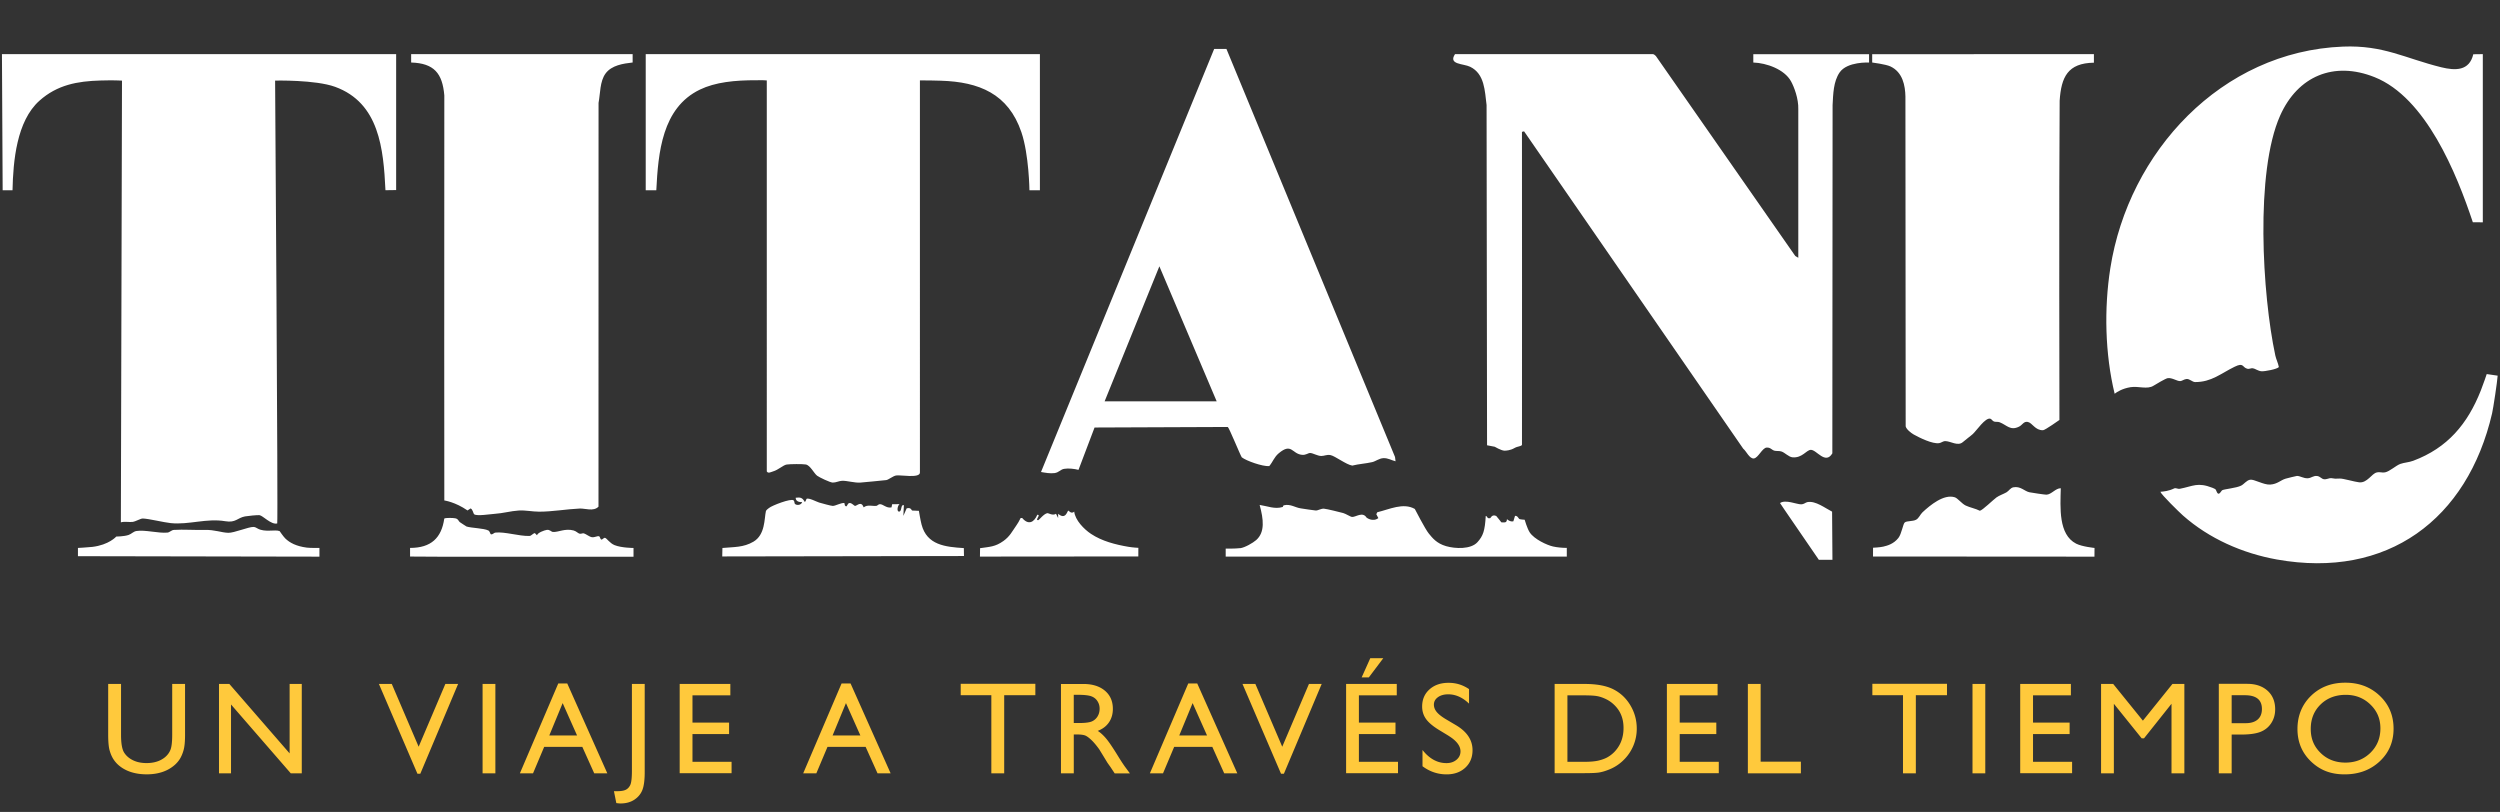 <svg xmlns="http://www.w3.org/2000/svg" width="779" height="253" fill="none"><rect width="100%" height="100%" fill="#333333" stroke="none"/><path fill="#fff" d="M773.644 69.283V16.868l-2.968.039c-1.232 5.23-5.587 5.132-9.974 4.056-11.283-2.78-17.984-6.947-30.634-6.441-37.911 1.497-66.802 32.792-72.491 69.044-1.971 12.54-1.666 26.719 1.347 39.13.772-.603 2.418-1.633 4.932-2.048 2.521-.402 5.224.797 7.2-.467.739-.473 3.746-2.236 4.368-2.339 1.361-.227 2.884.939 3.927.914.59-.013 1.186-.603 1.996-.661.94-.072 1.783.959 2.664.959 5.074.013 7.964-2.657 12.287-4.77 2.897-1.419 2.333.149 3.895.603.687.201 1.186-.221 1.776-.136.764.103 1.6.861 2.754.946.888.064 4.944-.655 5.359-1.342-.214-1.186-.855-2.449-1.102-3.603-4.05-18.923-6.337-57.14 1.517-74.754 5.483-12.274 16.713-17.03 29.428-11.95 15.981 6.377 25.56 30.031 30.608 45.215l3.111.013v.007ZM123.44 59.225V16.868H.607l.22 42.415H3.9c.2-9.08 1.27-21.541 8.385-27.899 5.554-4.957 11.853-6.098 19.06-6.299.888-.026 3.985-.117 6.668.033l-.35 137.647c1.102-.337 2.755 0 3.688-.142.998-.156 2.469-1.076 3.15-1.057 1.95.065 6.46 1.206 8.716 1.439 5.703.577 11.14-1.581 16.998-.59 3.267.551 3.76-1.069 6.138-1.503.764-.143 3.868-.46 4.484-.389 1.076.123 3.681 3.091 5.547 2.579.28-.304-.66-137.99-.66-137.99s12.526-.292 18.689 1.943c13.791 5.016 15.074 19.364 15.696 32.215l3.338-.045h-.007ZM197.144 16.868h-69.031v2.612c7.135.226 9.753 3.35 10.336 10.245-.071 41.968 0 126.216 0 126.216s3.383.454 7.233 3.117l.946-.635c.732.292.804 1.594 1.16 1.847.875.603 4.964-.065 6.221-.142 2.813-.188 5.126-.895 7.621-1.05 2.113-.13 4.193.356 6.371.363 4.083.006 8.632-.804 12.65-.979 1.659-.078 4.297 1.011 5.839-.583l.019-125.82c.558-2.891.376-6.708 2.191-9.164 1.899-2.573 5.482-3.085 8.431-3.422v-2.605h.013ZM324.04 16.868H201.207v42.409h3.299c.59-11.685 1.776-25.663 13.577-31.353 4.789-2.314 10.894-2.956 17.705-2.917.499 0 1.827-.064 3.143.059V146.9c.454.738 1.277.175 1.983-.02 1.581-.447 3.137-1.963 4.206-2.132 1.069-.168 5.029-.194 5.981-.013 1.387.266 2.547 2.774 3.513 3.5.719.531 4.037 2.119 4.867 2.138.965.026 2.009-.544 2.968-.564 1.581-.025 3.875.694 5.638.564 2.605-.201 5.47-.531 8.062-.777.654-.065 2.074-1.251 3.065-1.439 1.29-.246 7.433.979 7.433-.914V25.059c1.005-.045 4.796.033 6.559.091 11.853.37 20.977 4.044 25.054 16.026 2.385 7.019 2.514 18.114 2.514 18.114l3.26-.013v-42.41h.006ZM515.127 16.868H453.38c-2.191 3.318 2.586 2.897 4.731 3.947 4.53 2.216 4.543 7.543 5.106 11.917l.149 106.016 2.372.454s2.016 1.173 2.988 1.225c.538.026 1.912-.072 3.195-.823.959-.571 2.223-.493 2.326-1.031 0 0 0-48.96.013-49.064l-.019-48.423.661-.162 68.286 98.887c.959.758 1.95 3.175 3.298 3.046 1.368-.13 2.631-3.325 4.018-3.396 1.212-.058 1.504.719 2.405.972.628.175 1.374.013 2.112.227 1.134.33 2.301 1.73 3.519 1.84 3.014.279 4.29-2.235 5.671-2.326 1.814-.117 4.556 4.75 6.746 1.095l.078-108.524c.188-3.402.233-7.316 2.19-10.168 2.379-3.46 9.177-3.085 9.177-3.085v-2.605h-36.071v2.599c4.083.123 9.695 2.106 11.749 5.852.946 1.71 2.378 5.398 2.268 8.742v46.246l-.946-.564-43.426-62.298c-.182-.214-.603-.538-.849-.583v-.013ZM652.483 16.868l-69.109.02v2.591s4.251.545 5.69 1.225c3.843 1.808 4.595 6.001 4.666 9.358l.078 102.789c.207.92 1.672 2.067 2.482 2.527 1.872 1.05 5.871 3.014 7.938 2.709.713-.104 1.16-.654 1.983-.635 1.614.039 3.869 1.653 5.386.324 1.069-.94 2.287-1.763 3.136-2.534 1.134-1.024 3.915-5.23 5.464-4.77.408.124.654.713 1.147.882.518.175 1.211 0 1.769.233 2.255.901 3.305 2.696 6.014 1.361 1.101-.538 1.438-1.724 2.735-1.471 1.412.279 2.3 2.676 4.763 2.579.635-.026 5.094-3.195 5.094-3.195s-.156-72.142.071-99.464c.486-7.388 2.514-11.736 10.673-11.86v-2.656h.007l.013-.013ZM778.277 117.058l-3.415-.499s-.966 2.922-1.847 5.145c-4.122 10.389-10.349 17.867-21.055 21.872-1.329.499-2.852.557-4.025.985-1.406.519-3.279 2.32-4.744 2.625-.933.201-1.529-.214-2.598.032-1.588.357-2.962 3.338-5.463 3.079-1.374-.137-5.055-1.238-6.047-1.18-1.821.104-1.088.039-2.676-.13-.655-.071-1.406.467-2.301.337-.713-.11-1.179-.881-2.054-.998-1.283-.168-1.769.642-2.968.7-1.342.065-2.372-.751-3.364-.725-.188 0-3.13.732-3.512.848-1.614.48-2.554 1.705-4.835 1.847-2.028.13-5.081-1.762-6.253-1.516-1.18.246-1.821 1.361-2.826 1.86-1.491.739-5.172 1.05-5.839 1.406-.369.208-.985 1.789-1.594.758-.493-.836-.078-.972-1.432-1.497-4.705-1.827-6.001-.518-10.24.311-.564.111-1.166-.388-1.743-.116-1.717.823-3.208.946-4.277 1.037.343.946 5.878 6.357 7.005 7.355 8.172 7.239 18.587 11.821 29.312 13.745 34.334 6.144 59.375-12.423 67.055-45.564.356-1.536 1.613-9.87 1.73-11.724h.006v.007ZM642.127 152.131c-1.627-.007-2.936 1.996-4.491 2.009-.538 0-4.588-.61-5.282-.752-1.503-.318-2.767-1.983-4.996-1.543-.94.188-1.4 1.141-2.139 1.562-.979.551-2.203.953-3.098 1.575-.978.687-4.419 4.083-5.204 4.167-1.354-.687-3.052-.985-4.387-1.614-1.244-.583-2.514-2.307-3.428-2.585-3.428-1.063-7.673 2.469-10.045 4.679-.706.648-1.115 1.847-2.016 2.326-1.036.551-2.825.305-3.506.83-.57.434-.978 3.57-2.015 4.867-1.484 1.84-3.351 2.358-4.698 2.676-1.07.253-3.182.343-3.182.343l-.013 2.735 69.005.046.019-2.716s-3.869-.382-5.729-1.335c-5.56-2.845-4.931-11.263-4.782-17.27h-.013ZM251.335 155.468c-.162.097-.227.791-.558.953-.745-1.329-1.289-1.523-2.838-1.329-.039 1.121 1.127 1.452 2.002 1.335-.188.985-1.704 1.147-2.248.577-.195-.207-.091-.823-.409-1.095-.79-.694-6.752 1.613-7.66 2.378-.278.233-.797.551-.965.966-.532 2.391-.182 7.355-3.889 9.539-3.117 1.834-6.098 1.62-9.662 1.957l-.059 2.638 75.324-.13-.039-2.469c-5.722-.369-11.516-.914-13.181-7.349-.357-1.374-.83-4.264-.83-4.264s-1.613-.065-2.132-.097c-.116-.007-.265-1.07-1.672-.674l-1.03 2.346.162-3.331c-1.102-.292-.538 1.97-1.497 1.996-.83.019-.467-1.932.162-2.327l-2.32.033-.201.985c-1.627.343-2.625-1.07-3.675-.998-.421.026-.751.499-1.049.525-1.335.116-2.787-.467-3.941.46-.79-2.107-2.073-.467-2.683-.454-.311 0-.972-.914-1.685-.901-.9.02-.719 1.718-1.49.765l-.169-.765c-1.108-.084-2.695.882-3.596.908-.512.012-3.487-.83-4.265-1.05-.777-.221-3.22-1.569-3.927-1.147h.007l.013.019ZM566.745 174.43h4.244l-.11-15.002c-2.145-1.076-5.126-3.442-7.666-2.981-.674.123-.992.687-2.016.699-1.38.013-4.828-1.581-6.545-.395l1.432 2.126 10.667 15.56h-.006v-.007ZM334.72 159.428c-.926.842-1.698-.324-1.834-.331-.291-.013-.777 3.059-3.169.998v1.335l-.667-1.341c-1.018.687-2.314-.234-2.69-.188-1.062.142-2.637 2.171-2.819 2.184-1.257.084 1.031-1.789-.33-1.666-1.031 2.45-2.806 3.228-4.686.998h-.492c-.583 1.134-.804 1.543-1.277 2.217-1.38 1.963-2.061 3.486-4.089 4.938-2.566 1.834-4.258 1.795-7.278 2.242l-.039 2.618 49.35-.045.013-2.683s-1.666-.078-3.098-.318c-4.011-.68-8.243-1.756-11.658-4.031-2.204-1.464-4.939-4.277-5.237-6.953h-.006l.006.026ZM143.245 162.655c-.415-.279-.343-.914-1.354-1.147-.616-.143-3.033-.214-3.455.078-.848 6.033-4.121 9.15-10.66 9.144v2.689c6.552.052 13.654.084 20.206.065 12.087-.032 49.421 0 49.421 0v-2.735s-3.758-.013-5.916-.888c-1.472-.596-2.444-2.158-2.949-2.268-.434-.103-.797.616-1.18.532-.324-.072-.375-.966-.732-1.031-.583-.116-1.348.421-2.19.298-.785-.116-1.776-.965-2.508-1.199-.383-.123-.862.253-1.394.091-.466-.142-.985-.778-1.834-.998-2.65-.7-4.705.577-6.383.473-.609-.039-.959-.797-1.957-.641-.732.11-2.852.862-3.033 1.678l-.661-.68c-.629.084-1.115.875-1.666.887-3.285.104-7.705-1.386-10.686-1.043-.37.039-.791.629-1.303.532-.291-.033-.324-.94-.855-1.199-1.445-.713-5.23-.739-6.785-1.232-.123-.039-1.763-1.147-2.119-1.38h-.007v-.026ZM78.951 164.197c-1.523-.032-6.007 1.873-7.815 1.828-2.139-.058-4.245-.985-7.297-.901-3.014.084-6.72-.194-9.65-.006-.758.045-1.316.771-2.003.836-2.838.272-6.999-.927-9.675-.493-.96.156-1.517.907-2.443 1.231-1.413.486-3.837.499-3.837.499s-2.255 2.599-7.459 3.221c-1.445.169-4.484.324-4.484.324v2.573l75.252.143v-2.716s-2.923.039-3.94-.097c-3.286-.428-5.32-1.51-6.708-2.864-.628-.61-1.743-2.269-1.743-2.269-1.445-.615-4.601.48-6.902-.836-.298-.168-.725-.466-1.302-.479h.006v.006ZM386.435 170.801c-1.633.201-4.51.143-4.51.143v2.501h106.288v-2.722c-1.478 0-2.994-.149-4.297-.44-1.84-.409-5.852-2.243-7.264-4.401-.791-1.225-1.569-3.933-1.569-3.933s-1.231-.065-1.607-.208c-.298-.11-.596-1.134-1.4-.985l-.512 1.672s-.868.331-2.002-.661c0 1.374-1.044.959-1.743.992 0 0-1.465-1.886-1.601-1.99-1.361-.583-1.73.642-1.834.668-1.128.291-.778-.564-1.426-.668-.266 4.621-.803 6.202-2.592 8.179-2.061 2.268-6.902 2.06-9.747 1.237-3-.862-4.297-2.592-5.411-3.94-1.115-1.348-4.355-7.66-4.355-7.66-3.636-2.061-7.952.156-11.685 1.024l-.311.616.635 1.212c-1.769 1.341-3.674-.156-3.674-.156-1.225-1.957-3.331-.142-4.504-.201-.493-.019-1.938-.985-2.761-1.212-1.121-.298-5.087-1.289-5.981-1.361-.96-.084-1.873.61-2.606.564-.874-.058-3.402-.499-4.627-.661-1.756-.233-3.208-1.458-5.301-.959-.233.052-.259.499-.35.525-2.482.765-4.718-.272-7.187-.642 1.219 4.472 1.711 8.477-1.063 10.94-1.024.907-3.577 2.365-5.003 2.547l-.013-.013.013-.007ZM434.858 143.738c-1.276-.311-2.385-1.05-3.791-.978-1.348.071-2.391.978-3.467 1.231-2.028.467-4.199.577-6.234 1.089-1.886-.292-5.373-3.001-6.785-3.273-1.18-.227-1.886.292-2.904.279-1.134-.02-2.579-.908-3.409-.934-.712-.019-1.27.694-2.572.571-3.143-.298-3.195-3.863-7.226-.493-1.458 1.219-1.795 2.612-2.975 4.012-2.093.149-7.148-1.64-8.561-2.742-.453-.635-3.992-9.358-4.361-9.455l-41.508.169-5.003 13.194c-1.342-.337-3.117-.551-4.485-.317-1.147.194-1.62 1.153-3.013 1.328-1.4.169-2.819-.104-4.187-.343l53.958-131.828h3.823l52.532 127.149.162 1.335h.006v.006Zm-55.746-18.69-17.854-42.065-17.057 42.065h34.911Z"/><path fill="#fff" d="M469.484 42.991c2.599-.693 3.966 3.059 2.009 4.018-2.748 1.348-5.839-3-2.009-4.018ZM142.798 155.753v-.998h.492l.836.836c-.473.739-.615.233-1.328.162ZM421.813 163.148l.201.628 1.004-.674c.415-.129.668.084.493.493-.875 2.067-5.165 2.916-6.902 3.791l-1.089-.83c1.102-3.169 4.977-.466 5.658-3.46l.628.039v.013h.007ZM433.86 164.768c-.207-.221.156-1.322.499-1.329.998-.006.098 1.964-.499 1.329ZM429.181 162.772v.998c-1.224 0-1.224-.992 0-.998ZM436.854 158.43h-.661v.998h.661v-.998ZM327.041 161.1l1.51.654-.344 1.342-1.166-1.996Z"/><path fill="#FFC93C" d="M53.657 213.12h4.005v15.807c0 2.138-.155 3.752-.466 4.841-.311 1.088-.7 1.996-1.154 2.721a8.596 8.596 0 0 1-1.685 1.945c-2.203 1.898-5.093 2.851-8.651 2.851s-6.54-.946-8.73-2.832a8.956 8.956 0 0 1-1.684-1.964c-.46-.725-.837-1.613-1.135-2.663-.298-1.05-.447-2.696-.447-4.945v-15.767h4.005v15.806c0 2.618.298 4.439.894 5.463.597 1.024 1.51 1.847 2.729 2.463 1.225.622 2.663.927 4.329.927 2.365 0 4.29-.616 5.78-1.854.785-.667 1.348-1.445 1.692-2.352.343-.908.518-2.456.518-4.647v-15.806.006ZM90.247 213.12h3.784v27.847h-3.428l-18.618-21.45v21.45h-3.746V213.12h3.227l18.78 21.633V213.12ZM138.773 213.12h3.973l-11.775 27.971h-.901l-12.002-27.971h4.011l8.373 19.559 8.321-19.559ZM150.374 213.12h3.985v27.847h-3.985V213.12ZM173.956 212.965h2.8l12.488 28.009h-4.083l-3.713-8.256h-11.879l-3.48 8.256h-4.096l11.963-28.009Zm5.859 16.208-4.491-10.09-4.167 10.09h8.658ZM196.904 213.12h3.986v27.491c0 2.566-.266 4.465-.784 5.69-.525 1.231-1.374 2.21-2.541 2.949-1.166.738-2.579 1.108-4.225 1.108-.253 0-.687-.039-1.296-.117l-.739-3.707h1.017c1.141 0 2.016-.136 2.619-.421.602-.279 1.082-.771 1.432-1.478.35-.706.531-2.196.531-4.484V213.12ZM211.79 213.12h15.787v3.552h-11.801v8.489h11.406v3.571h-11.406v8.652h12.183v3.545H211.79V213.12ZM262.235 212.965h2.8l12.488 28.009h-4.083l-3.713-8.256h-11.879l-3.48 8.256h-4.096l11.963-28.009Zm5.858 16.208-4.491-10.09-4.167 10.09h8.658ZM299.349 213.082h23.266v3.544h-9.708v24.341h-4.005v-24.341h-9.546v-3.544h-.007ZM330.599 240.974v-27.847h6.979c2.819 0 5.055.7 6.708 2.093 1.652 1.393 2.482 3.279 2.482 5.664 0 1.62-.409 3.027-1.219 4.206-.81 1.186-1.976 2.067-3.486 2.651.888.583 1.763 1.38 2.611 2.391.849 1.011 2.048 2.774 3.591 5.282.972 1.581 1.749 2.773 2.333 3.57l1.477 1.996h-4.743l-1.212-1.834a3.603 3.603 0 0 0-.24-.337l-.778-1.095-1.238-2.035-1.335-2.177c-.823-1.141-1.574-2.054-2.261-2.728-.687-.674-1.303-1.167-1.854-1.465-.551-.298-1.477-.447-2.786-.447h-1.037v12.118h-3.986l-.006-.006Zm5.184-24.464h-1.199v8.787h1.517c2.022 0 3.402-.175 4.154-.518a3.892 3.892 0 0 0 1.756-1.568c.421-.7.629-1.491.629-2.385 0-.894-.234-1.672-.7-2.385-.467-.713-1.121-1.212-1.964-1.504-.842-.291-2.242-.44-4.199-.44l.006.013ZM370.26 212.965h2.799l12.489 28.009h-4.083l-3.714-8.256h-11.879l-3.48 8.256h-4.095l11.963-28.009Zm5.852 16.208-4.491-10.09-4.167 10.09h8.658ZM407.867 213.12h3.972l-11.775 27.971h-.901l-12.002-27.971h4.012l8.373 19.559 8.321-19.559ZM419.447 213.12h15.787v3.552h-11.801v8.489h11.406v3.571h-11.406v8.652h12.184v3.545h-16.17V213.12Zm11.588-8.029-4.504 5.982h-2.236l2.689-5.982h4.051ZM451.436 229.302l-3.033-1.84c-1.899-1.16-3.254-2.301-4.057-3.428-.804-1.121-1.206-2.418-1.206-3.876 0-2.19.759-3.972 2.282-5.34 1.523-1.367 3.499-2.054 5.929-2.054 2.431 0 4.459.655 6.397 1.957v4.524c-2.009-1.932-4.167-2.897-6.481-2.897-1.302 0-2.372.298-3.208.901-.836.602-1.257 1.373-1.257 2.313 0 .836.311 1.614.927 2.346.615.726 1.607 1.491 2.974 2.294l3.046 1.802c3.396 2.028 5.094 4.614 5.094 7.751 0 2.235-.745 4.05-2.242 5.443-1.497 1.394-3.442 2.094-5.833 2.094-2.754 0-5.256-.843-7.517-2.534v-5.062c2.151 2.729 4.646 4.09 7.478 4.09 1.251 0 2.288-.35 3.117-1.044.83-.693 1.245-1.568 1.245-2.612 0-1.697-1.225-3.305-3.668-4.821l.013-.007ZM484.422 240.929V213.12h9.39c3.785 0 6.785.571 8.989 1.705 2.203 1.134 3.959 2.806 5.262 5.016 1.303 2.21 1.951 4.614 1.951 7.213 0 1.86-.357 3.642-1.076 5.34a13.547 13.547 0 0 1-3.072 4.484 13.39 13.39 0 0 1-4.724 3.007c-1.05.415-2.016.687-2.891.83-.875.142-2.553.207-5.022.207h-8.814l.007.007Zm8.969-24.257h-4.984v20.712h5.107c1.996 0 3.538-.136 4.647-.409 1.101-.272 2.022-.615 2.76-1.036a9.52 9.52 0 0 0 2.022-1.543c1.964-1.996 2.949-4.51 2.949-7.556 0-3.046-1.011-5.431-3.033-7.317a9.767 9.767 0 0 0-2.56-1.737c-.965-.453-1.879-.751-2.741-.894-.862-.149-2.255-.22-4.167-.22ZM535.197 213.12v3.552h-11.801v8.489h11.406v3.571h-11.406v8.652h12.177v3.545h-16.169V213.12h15.793ZM544.633 213.12h3.985v24.225h12.54v3.629h-16.525V213.12ZM583.419 213.082h23.265v3.544h-9.707v24.341h-4.006v-24.341h-9.545v-3.544h-.007ZM614.63 213.12h3.985v27.847h-3.985V213.12ZM645.289 213.12v3.552h-11.801v8.489h11.406v3.571h-11.406v8.652h12.177v3.545h-16.169V213.12h15.793ZM676.921 213.12h3.726v27.847h-4.005v-21.671l-8.561 10.765h-.738l-8.665-10.765v21.671h-3.985V213.12h3.778l9.254 11.439 9.202-11.439h-.006ZM691.379 240.974v-27.892h8.833c2.657 0 4.776.719 6.358 2.151 1.581 1.432 2.372 3.364 2.372 5.781 0 1.62-.409 3.059-1.219 4.303-.81 1.251-1.918 2.158-3.331 2.722-1.413.564-3.428.849-6.059.849h-2.949v12.079h-4.005v.007Zm8.133-24.341h-4.128v8.71h4.368c1.62 0 2.871-.383 3.746-1.147.875-.765 1.315-1.86 1.315-3.279 0-2.858-1.769-4.284-5.301-4.284ZM730.801 212.725c4.303 0 7.886 1.361 10.744 4.089 2.865 2.722 4.29 6.137 4.29 10.246 0 4.109-1.445 7.505-4.335 10.194-2.89 2.69-6.532 4.038-10.926 4.038s-7.693-1.348-10.492-4.038c-2.793-2.689-4.193-6.066-4.193-10.116s1.406-7.602 4.225-10.324c2.813-2.728 6.377-4.089 10.68-4.089h.007Zm.162 3.785c-3.189 0-5.807.998-7.855 2.987-2.054 1.996-3.078 4.537-3.078 7.634 0 3.098 1.03 5.502 3.085 7.498 2.054 1.996 4.633 2.994 7.724 2.994 3.092 0 5.697-1.017 7.777-3.052s3.117-4.562 3.117-7.595c0-3.033-1.037-5.431-3.117-7.446-2.08-2.016-4.633-3.02-7.66-3.02h.007Z"/></svg>
